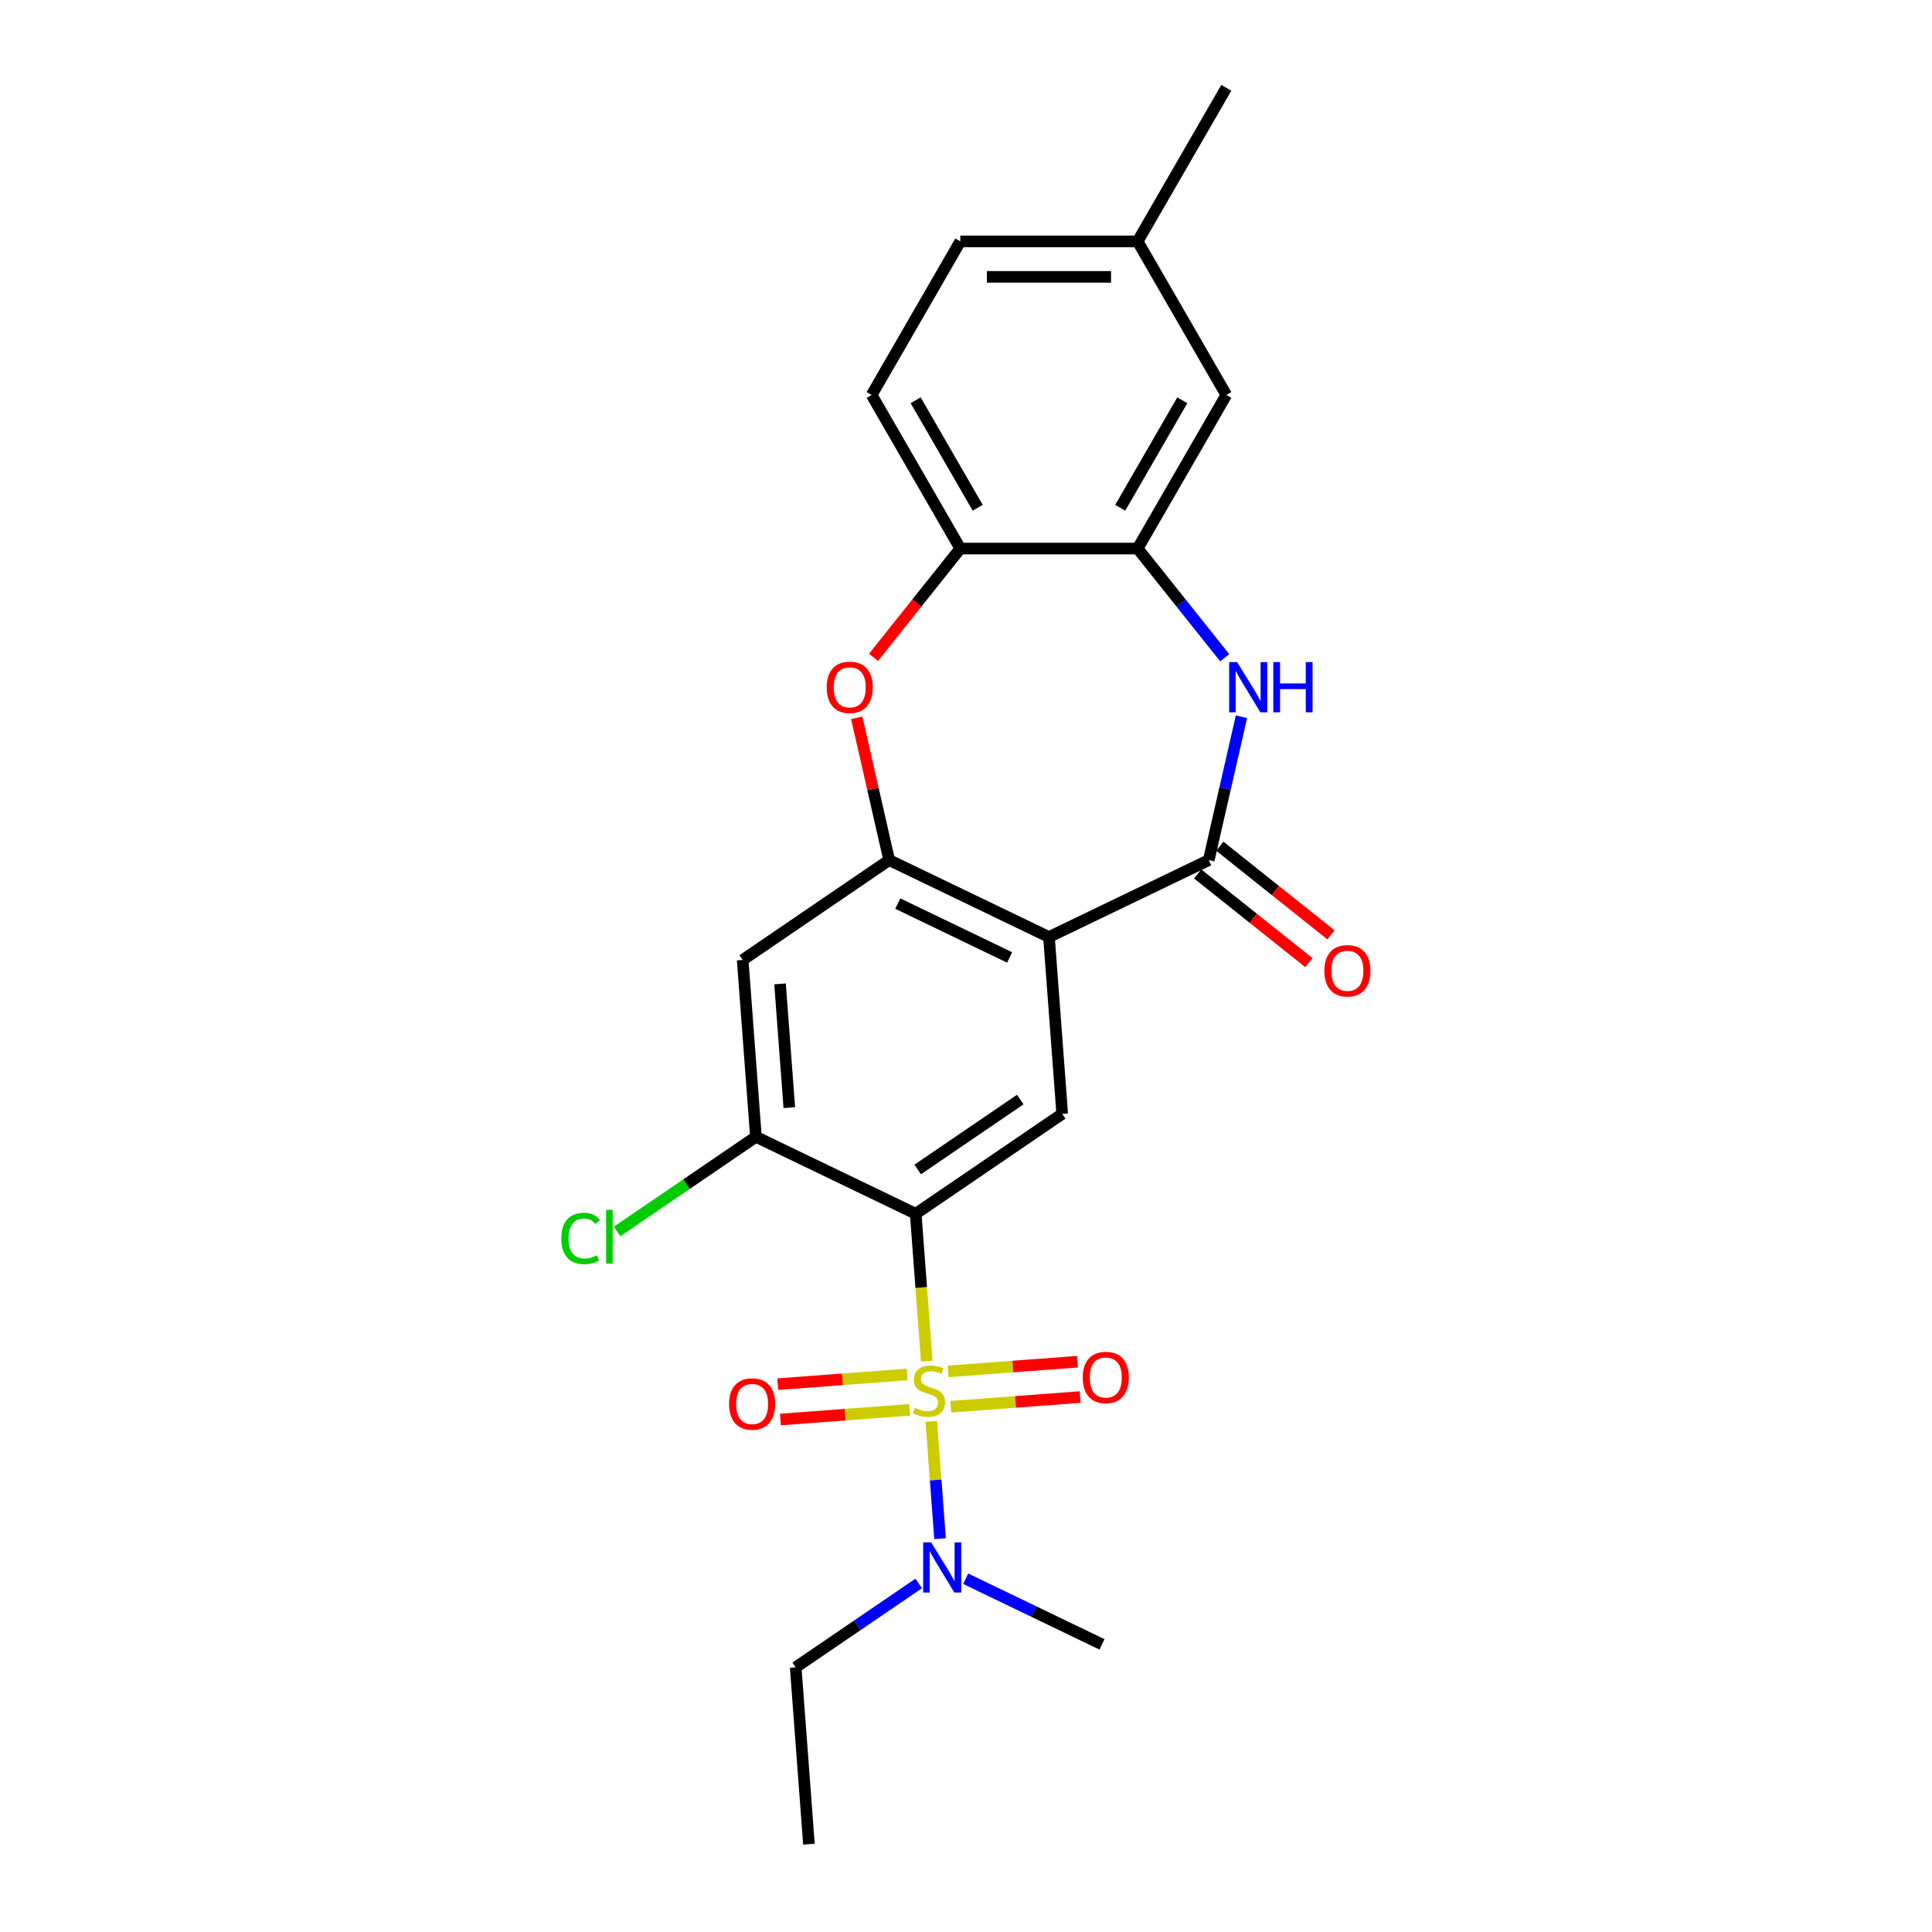 <?xml version='1.0' encoding='iso-8859-1'?>
<svg version='1.1' baseProfile='full'
              xmlns='http://www.w3.org/2000/svg'
                      xmlns:rdkit='http://www.rdkit.org/xml'
                      xmlns:xlink='http://www.w3.org/1999/xlink'
                  xml:space='preserve'
width='1000px' height='1000px' viewBox='0 0 1000 1000'>
<!-- END OF HEADER -->
<rect style='opacity:1.0;fill:#FFFFFF;stroke:none' width='1000' height='1000' x='0' y='0'> </rect>
<path class='bond-0' d='M 479.682,704.52 L 476.824,666.381' style='fill:none;fill-rule:evenodd;stroke:#CCCC00;stroke-width:6px;stroke-linecap:butt;stroke-linejoin:miter;stroke-opacity:1' />
<path class='bond-0' d='M 476.824,666.381 L 473.966,628.243' style='fill:none;fill-rule:evenodd;stroke:#000000;stroke-width:6px;stroke-linecap:butt;stroke-linejoin:miter;stroke-opacity:1' />
<path class='bond-11' d='M 482.021,735.728 L 484.295,766.071' style='fill:none;fill-rule:evenodd;stroke:#CCCC00;stroke-width:6px;stroke-linecap:butt;stroke-linejoin:miter;stroke-opacity:1' />
<path class='bond-11' d='M 484.295,766.071 L 486.569,796.415' style='fill:none;fill-rule:evenodd;stroke:#0000FF;stroke-width:6px;stroke-linecap:butt;stroke-linejoin:miter;stroke-opacity:1' />
<path class='bond-12' d='M 469.511,711.418 L 436.039,713.927' style='fill:none;fill-rule:evenodd;stroke:#CCCC00;stroke-width:6px;stroke-linecap:butt;stroke-linejoin:miter;stroke-opacity:1' />
<path class='bond-12' d='M 436.039,713.927 L 402.568,716.435' style='fill:none;fill-rule:evenodd;stroke:#FF0000;stroke-width:6px;stroke-linecap:butt;stroke-linejoin:miter;stroke-opacity:1' />
<path class='bond-12' d='M 470.882,729.725 L 437.411,732.233' style='fill:none;fill-rule:evenodd;stroke:#CCCC00;stroke-width:6px;stroke-linecap:butt;stroke-linejoin:miter;stroke-opacity:1' />
<path class='bond-12' d='M 437.411,732.233 L 403.94,734.741' style='fill:none;fill-rule:evenodd;stroke:#FF0000;stroke-width:6px;stroke-linecap:butt;stroke-linejoin:miter;stroke-opacity:1' />
<path class='bond-13' d='M 492.141,728.132 L 525.612,725.623' style='fill:none;fill-rule:evenodd;stroke:#CCCC00;stroke-width:6px;stroke-linecap:butt;stroke-linejoin:miter;stroke-opacity:1' />
<path class='bond-13' d='M 525.612,725.623 L 559.083,723.115' style='fill:none;fill-rule:evenodd;stroke:#FF0000;stroke-width:6px;stroke-linecap:butt;stroke-linejoin:miter;stroke-opacity:1' />
<path class='bond-13' d='M 490.769,709.825 L 524.24,707.317' style='fill:none;fill-rule:evenodd;stroke:#CCCC00;stroke-width:6px;stroke-linecap:butt;stroke-linejoin:miter;stroke-opacity:1' />
<path class='bond-13' d='M 524.24,707.317 L 557.711,704.809' style='fill:none;fill-rule:evenodd;stroke:#FF0000;stroke-width:6px;stroke-linecap:butt;stroke-linejoin:miter;stroke-opacity:1' />
<path class='bond-5' d='M 473.966,628.243 L 549.806,576.537' style='fill:none;fill-rule:evenodd;stroke:#000000;stroke-width:6px;stroke-linecap:butt;stroke-linejoin:miter;stroke-opacity:1' />
<path class='bond-5' d='M 475.001,605.319 L 528.088,569.125' style='fill:none;fill-rule:evenodd;stroke:#000000;stroke-width:6px;stroke-linecap:butt;stroke-linejoin:miter;stroke-opacity:1' />
<path class='bond-7' d='M 473.966,628.243 L 391.268,588.417' style='fill:none;fill-rule:evenodd;stroke:#000000;stroke-width:6px;stroke-linecap:butt;stroke-linejoin:miter;stroke-opacity:1' />
<path class='bond-1' d='M 542.946,485.005 L 549.806,576.537' style='fill:none;fill-rule:evenodd;stroke:#000000;stroke-width:6px;stroke-linecap:butt;stroke-linejoin:miter;stroke-opacity:1' />
<path class='bond-2' d='M 542.946,485.005 L 625.645,445.179' style='fill:none;fill-rule:evenodd;stroke:#000000;stroke-width:6px;stroke-linecap:butt;stroke-linejoin:miter;stroke-opacity:1' />
<path class='bond-24' d='M 542.946,485.005 L 460.247,445.179' style='fill:none;fill-rule:evenodd;stroke:#000000;stroke-width:6px;stroke-linecap:butt;stroke-linejoin:miter;stroke-opacity:1' />
<path class='bond-24' d='M 522.576,495.571 L 464.687,467.693' style='fill:none;fill-rule:evenodd;stroke:#000000;stroke-width:6px;stroke-linecap:butt;stroke-linejoin:miter;stroke-opacity:1' />
<path class='bond-4' d='M 625.645,445.179 L 634.112,408.081' style='fill:none;fill-rule:evenodd;stroke:#000000;stroke-width:6px;stroke-linecap:butt;stroke-linejoin:miter;stroke-opacity:1' />
<path class='bond-4' d='M 634.112,408.081 L 642.58,370.984' style='fill:none;fill-rule:evenodd;stroke:#0000FF;stroke-width:6px;stroke-linecap:butt;stroke-linejoin:miter;stroke-opacity:1' />
<path class='bond-14' d='M 619.922,452.355 L 648.69,475.297' style='fill:none;fill-rule:evenodd;stroke:#000000;stroke-width:6px;stroke-linecap:butt;stroke-linejoin:miter;stroke-opacity:1' />
<path class='bond-14' d='M 648.69,475.297 L 677.458,498.239' style='fill:none;fill-rule:evenodd;stroke:#FF0000;stroke-width:6px;stroke-linecap:butt;stroke-linejoin:miter;stroke-opacity:1' />
<path class='bond-14' d='M 631.368,438.003 L 660.136,460.944' style='fill:none;fill-rule:evenodd;stroke:#000000;stroke-width:6px;stroke-linecap:butt;stroke-linejoin:miter;stroke-opacity:1' />
<path class='bond-14' d='M 660.136,460.944 L 688.904,483.886' style='fill:none;fill-rule:evenodd;stroke:#FF0000;stroke-width:6px;stroke-linecap:butt;stroke-linejoin:miter;stroke-opacity:1' />
<path class='bond-3' d='M 460.247,445.179 L 384.408,496.885' style='fill:none;fill-rule:evenodd;stroke:#000000;stroke-width:6px;stroke-linecap:butt;stroke-linejoin:miter;stroke-opacity:1' />
<path class='bond-6' d='M 460.247,445.179 L 451.843,408.357' style='fill:none;fill-rule:evenodd;stroke:#000000;stroke-width:6px;stroke-linecap:butt;stroke-linejoin:miter;stroke-opacity:1' />
<path class='bond-6' d='M 451.843,408.357 L 443.439,371.534' style='fill:none;fill-rule:evenodd;stroke:#FF0000;stroke-width:6px;stroke-linecap:butt;stroke-linejoin:miter;stroke-opacity:1' />
<path class='bond-8' d='M 633.917,340.453 L 611.379,312.191' style='fill:none;fill-rule:evenodd;stroke:#0000FF;stroke-width:6px;stroke-linecap:butt;stroke-linejoin:miter;stroke-opacity:1' />
<path class='bond-8' d='M 611.379,312.191 L 588.841,283.928' style='fill:none;fill-rule:evenodd;stroke:#000000;stroke-width:6px;stroke-linecap:butt;stroke-linejoin:miter;stroke-opacity:1' />
<path class='bond-10' d='M 452.135,340.253 L 474.593,312.091' style='fill:none;fill-rule:evenodd;stroke:#FF0000;stroke-width:6px;stroke-linecap:butt;stroke-linejoin:miter;stroke-opacity:1' />
<path class='bond-10' d='M 474.593,312.091 L 497.052,283.928' style='fill:none;fill-rule:evenodd;stroke:#000000;stroke-width:6px;stroke-linecap:butt;stroke-linejoin:miter;stroke-opacity:1' />
<path class='bond-9' d='M 391.268,588.417 L 384.408,496.885' style='fill:none;fill-rule:evenodd;stroke:#000000;stroke-width:6px;stroke-linecap:butt;stroke-linejoin:miter;stroke-opacity:1' />
<path class='bond-9' d='M 408.545,573.316 L 403.743,509.243' style='fill:none;fill-rule:evenodd;stroke:#000000;stroke-width:6px;stroke-linecap:butt;stroke-linejoin:miter;stroke-opacity:1' />
<path class='bond-17' d='M 391.268,588.417 L 355.34,612.913' style='fill:none;fill-rule:evenodd;stroke:#000000;stroke-width:6px;stroke-linecap:butt;stroke-linejoin:miter;stroke-opacity:1' />
<path class='bond-17' d='M 355.34,612.913 L 319.412,637.408' style='fill:none;fill-rule:evenodd;stroke:#00CC00;stroke-width:6px;stroke-linecap:butt;stroke-linejoin:miter;stroke-opacity:1' />
<path class='bond-15' d='M 588.841,283.928 L 634.735,204.437' style='fill:none;fill-rule:evenodd;stroke:#000000;stroke-width:6px;stroke-linecap:butt;stroke-linejoin:miter;stroke-opacity:1' />
<path class='bond-15' d='M 579.826,262.826 L 611.952,207.182' style='fill:none;fill-rule:evenodd;stroke:#000000;stroke-width:6px;stroke-linecap:butt;stroke-linejoin:miter;stroke-opacity:1' />
<path class='bond-25' d='M 588.841,283.928 L 497.052,283.928' style='fill:none;fill-rule:evenodd;stroke:#000000;stroke-width:6px;stroke-linecap:butt;stroke-linejoin:miter;stroke-opacity:1' />
<path class='bond-16' d='M 497.052,283.928 L 451.158,204.437' style='fill:none;fill-rule:evenodd;stroke:#000000;stroke-width:6px;stroke-linecap:butt;stroke-linejoin:miter;stroke-opacity:1' />
<path class='bond-16' d='M 506.066,262.826 L 473.94,207.182' style='fill:none;fill-rule:evenodd;stroke:#000000;stroke-width:6px;stroke-linecap:butt;stroke-linejoin:miter;stroke-opacity:1' />
<path class='bond-20' d='M 475.532,819.593 L 443.689,841.303' style='fill:none;fill-rule:evenodd;stroke:#0000FF;stroke-width:6px;stroke-linecap:butt;stroke-linejoin:miter;stroke-opacity:1' />
<path class='bond-20' d='M 443.689,841.303 L 411.846,863.013' style='fill:none;fill-rule:evenodd;stroke:#000000;stroke-width:6px;stroke-linecap:butt;stroke-linejoin:miter;stroke-opacity:1' />
<path class='bond-21' d='M 499.838,817.16 L 535.111,834.146' style='fill:none;fill-rule:evenodd;stroke:#0000FF;stroke-width:6px;stroke-linecap:butt;stroke-linejoin:miter;stroke-opacity:1' />
<path class='bond-21' d='M 535.111,834.146 L 570.384,851.133' style='fill:none;fill-rule:evenodd;stroke:#000000;stroke-width:6px;stroke-linecap:butt;stroke-linejoin:miter;stroke-opacity:1' />
<path class='bond-18' d='M 634.735,204.437 L 588.841,124.946' style='fill:none;fill-rule:evenodd;stroke:#000000;stroke-width:6px;stroke-linecap:butt;stroke-linejoin:miter;stroke-opacity:1' />
<path class='bond-19' d='M 451.158,204.437 L 497.052,124.946' style='fill:none;fill-rule:evenodd;stroke:#000000;stroke-width:6px;stroke-linecap:butt;stroke-linejoin:miter;stroke-opacity:1' />
<path class='bond-22' d='M 588.841,124.946 L 634.735,45.455' style='fill:none;fill-rule:evenodd;stroke:#000000;stroke-width:6px;stroke-linecap:butt;stroke-linejoin:miter;stroke-opacity:1' />
<path class='bond-26' d='M 588.841,124.946 L 497.052,124.946' style='fill:none;fill-rule:evenodd;stroke:#000000;stroke-width:6px;stroke-linecap:butt;stroke-linejoin:miter;stroke-opacity:1' />
<path class='bond-26' d='M 575.072,143.304 L 510.82,143.304' style='fill:none;fill-rule:evenodd;stroke:#000000;stroke-width:6px;stroke-linecap:butt;stroke-linejoin:miter;stroke-opacity:1' />
<path class='bond-23' d='M 411.846,863.013 L 418.705,954.545' style='fill:none;fill-rule:evenodd;stroke:#000000;stroke-width:6px;stroke-linecap:butt;stroke-linejoin:miter;stroke-opacity:1' />
<path  class='atom-0' d='M 473.483 728.697
Q 473.776 728.807, 474.988 729.321
Q 476.199 729.835, 477.521 730.166
Q 478.88 730.459, 480.201 730.459
Q 482.661 730.459, 484.093 729.284
Q 485.525 728.073, 485.525 725.98
Q 485.525 724.548, 484.791 723.667
Q 484.093 722.786, 482.992 722.308
Q 481.89 721.831, 480.055 721.28
Q 477.742 720.583, 476.346 719.922
Q 474.988 719.261, 473.997 717.866
Q 473.042 716.471, 473.042 714.121
Q 473.042 710.853, 475.245 708.834
Q 477.485 706.815, 481.89 706.815
Q 484.901 706.815, 488.316 708.246
L 487.471 711.073
Q 484.35 709.788, 482.001 709.788
Q 479.467 709.788, 478.072 710.853
Q 476.677 711.881, 476.713 713.68
Q 476.713 715.075, 477.411 715.92
Q 478.145 716.764, 479.173 717.242
Q 480.238 717.719, 482.001 718.27
Q 484.35 719.004, 485.745 719.738
Q 487.141 720.473, 488.132 721.978
Q 489.16 723.447, 489.16 725.98
Q 489.16 729.578, 486.737 731.524
Q 484.35 733.433, 480.348 733.433
Q 478.035 733.433, 476.273 732.919
Q 474.547 732.442, 472.491 731.597
L 473.483 728.697
' fill='#CCCC00'/>
<path  class='atom-5' d='M 640.324 342.694
L 648.842 356.463
Q 649.686 357.821, 651.045 360.281
Q 652.403 362.741, 652.477 362.888
L 652.477 342.694
L 655.928 342.694
L 655.928 368.689
L 652.367 368.689
L 643.224 353.636
Q 642.16 351.873, 641.021 349.854
Q 639.92 347.835, 639.59 347.21
L 639.59 368.689
L 636.212 368.689
L 636.212 342.694
L 640.324 342.694
' fill='#0000FF'/>
<path  class='atom-5' d='M 659.049 342.694
L 662.573 342.694
L 662.573 353.746
L 675.864 353.746
L 675.864 342.694
L 679.389 342.694
L 679.389 368.689
L 675.864 368.689
L 675.864 356.683
L 662.573 356.683
L 662.573 368.689
L 659.049 368.689
L 659.049 342.694
' fill='#0000FF'/>
<path  class='atom-7' d='M 427.89 355.765
Q 427.89 349.524, 430.974 346.036
Q 434.058 342.548, 439.823 342.548
Q 445.587 342.548, 448.671 346.036
Q 451.755 349.524, 451.755 355.765
Q 451.755 362.08, 448.634 365.678
Q 445.513 369.24, 439.823 369.24
Q 434.095 369.24, 430.974 365.678
Q 427.89 362.117, 427.89 355.765
M 439.823 366.303
Q 443.788 366.303, 445.917 363.659
Q 448.084 360.979, 448.084 355.765
Q 448.084 350.662, 445.917 348.092
Q 443.788 345.485, 439.823 345.485
Q 435.857 345.485, 433.691 348.055
Q 431.562 350.625, 431.562 355.765
Q 431.562 361.015, 433.691 363.659
Q 435.857 366.303, 439.823 366.303
' fill='#FF0000'/>
<path  class='atom-12' d='M 481.939 798.31
L 490.457 812.078
Q 491.301 813.437, 492.66 815.896
Q 494.018 818.356, 494.092 818.503
L 494.092 798.31
L 497.543 798.31
L 497.543 824.304
L 493.982 824.304
L 484.84 809.251
Q 483.775 807.489, 482.637 805.469
Q 481.535 803.45, 481.205 802.826
L 481.205 824.304
L 477.827 824.304
L 477.827 798.31
L 481.939 798.31
' fill='#0000FF'/>
<path  class='atom-13' d='M 377.361 726.708
Q 377.361 720.466, 380.445 716.978
Q 383.529 713.49, 389.294 713.49
Q 395.058 713.49, 398.142 716.978
Q 401.226 720.466, 401.226 726.708
Q 401.226 733.023, 398.105 736.621
Q 394.985 740.182, 389.294 740.182
Q 383.566 740.182, 380.445 736.621
Q 377.361 733.06, 377.361 726.708
M 389.294 737.245
Q 393.259 737.245, 395.388 734.602
Q 397.555 731.921, 397.555 726.708
Q 397.555 721.604, 395.388 719.034
Q 393.259 716.428, 389.294 716.428
Q 385.328 716.428, 383.162 718.998
Q 381.033 721.568, 381.033 726.708
Q 381.033 731.958, 383.162 734.602
Q 385.328 737.245, 389.294 737.245
' fill='#FF0000'/>
<path  class='atom-14' d='M 560.425 712.989
Q 560.425 706.747, 563.509 703.26
Q 566.593 699.772, 572.358 699.772
Q 578.122 699.772, 581.206 703.26
Q 584.29 706.747, 584.29 712.989
Q 584.29 719.304, 581.169 722.902
Q 578.049 726.464, 572.358 726.464
Q 566.63 726.464, 563.509 722.902
Q 560.425 719.341, 560.425 712.989
M 572.358 723.526
Q 576.323 723.526, 578.452 720.883
Q 580.619 718.203, 580.619 712.989
Q 580.619 707.886, 578.452 705.316
Q 576.323 702.709, 572.358 702.709
Q 568.392 702.709, 566.226 705.279
Q 564.097 707.849, 564.097 712.989
Q 564.097 718.239, 566.226 720.883
Q 568.392 723.526, 572.358 723.526
' fill='#FF0000'/>
<path  class='atom-15' d='M 685.476 502.482
Q 685.476 496.24, 688.56 492.752
Q 691.644 489.264, 697.408 489.264
Q 703.173 489.264, 706.257 492.752
Q 709.341 496.24, 709.341 502.482
Q 709.341 508.797, 706.22 512.395
Q 703.099 515.956, 697.408 515.956
Q 691.681 515.956, 688.56 512.395
Q 685.476 508.834, 685.476 502.482
M 697.408 513.019
Q 701.373 513.019, 703.503 510.376
Q 705.669 507.695, 705.669 502.482
Q 705.669 497.378, 703.503 494.808
Q 701.373 492.201, 697.408 492.201
Q 693.443 492.201, 691.277 494.772
Q 689.147 497.342, 689.147 502.482
Q 689.147 507.732, 691.277 510.376
Q 693.443 513.019, 697.408 513.019
' fill='#FF0000'/>
<path  class='atom-18' d='M 290.535 641.023
Q 290.535 634.561, 293.546 631.184
Q 296.593 627.769, 302.357 627.769
Q 307.718 627.769, 310.582 631.551
L 308.159 633.533
Q 306.066 630.78, 302.357 630.78
Q 298.429 630.78, 296.336 633.423
Q 294.28 636.03, 294.28 641.023
Q 294.28 646.164, 296.41 648.807
Q 298.576 651.451, 302.761 651.451
Q 305.625 651.451, 308.966 649.725
L 309.994 652.479
Q 308.636 653.36, 306.58 653.874
Q 304.524 654.388, 302.247 654.388
Q 296.593 654.388, 293.546 650.937
Q 290.535 647.485, 290.535 641.023
' fill='#00CC00'/>
<path  class='atom-18' d='M 313.739 626.19
L 317.117 626.19
L 317.117 654.057
L 313.739 654.057
L 313.739 626.19
' fill='#00CC00'/>
</svg>
